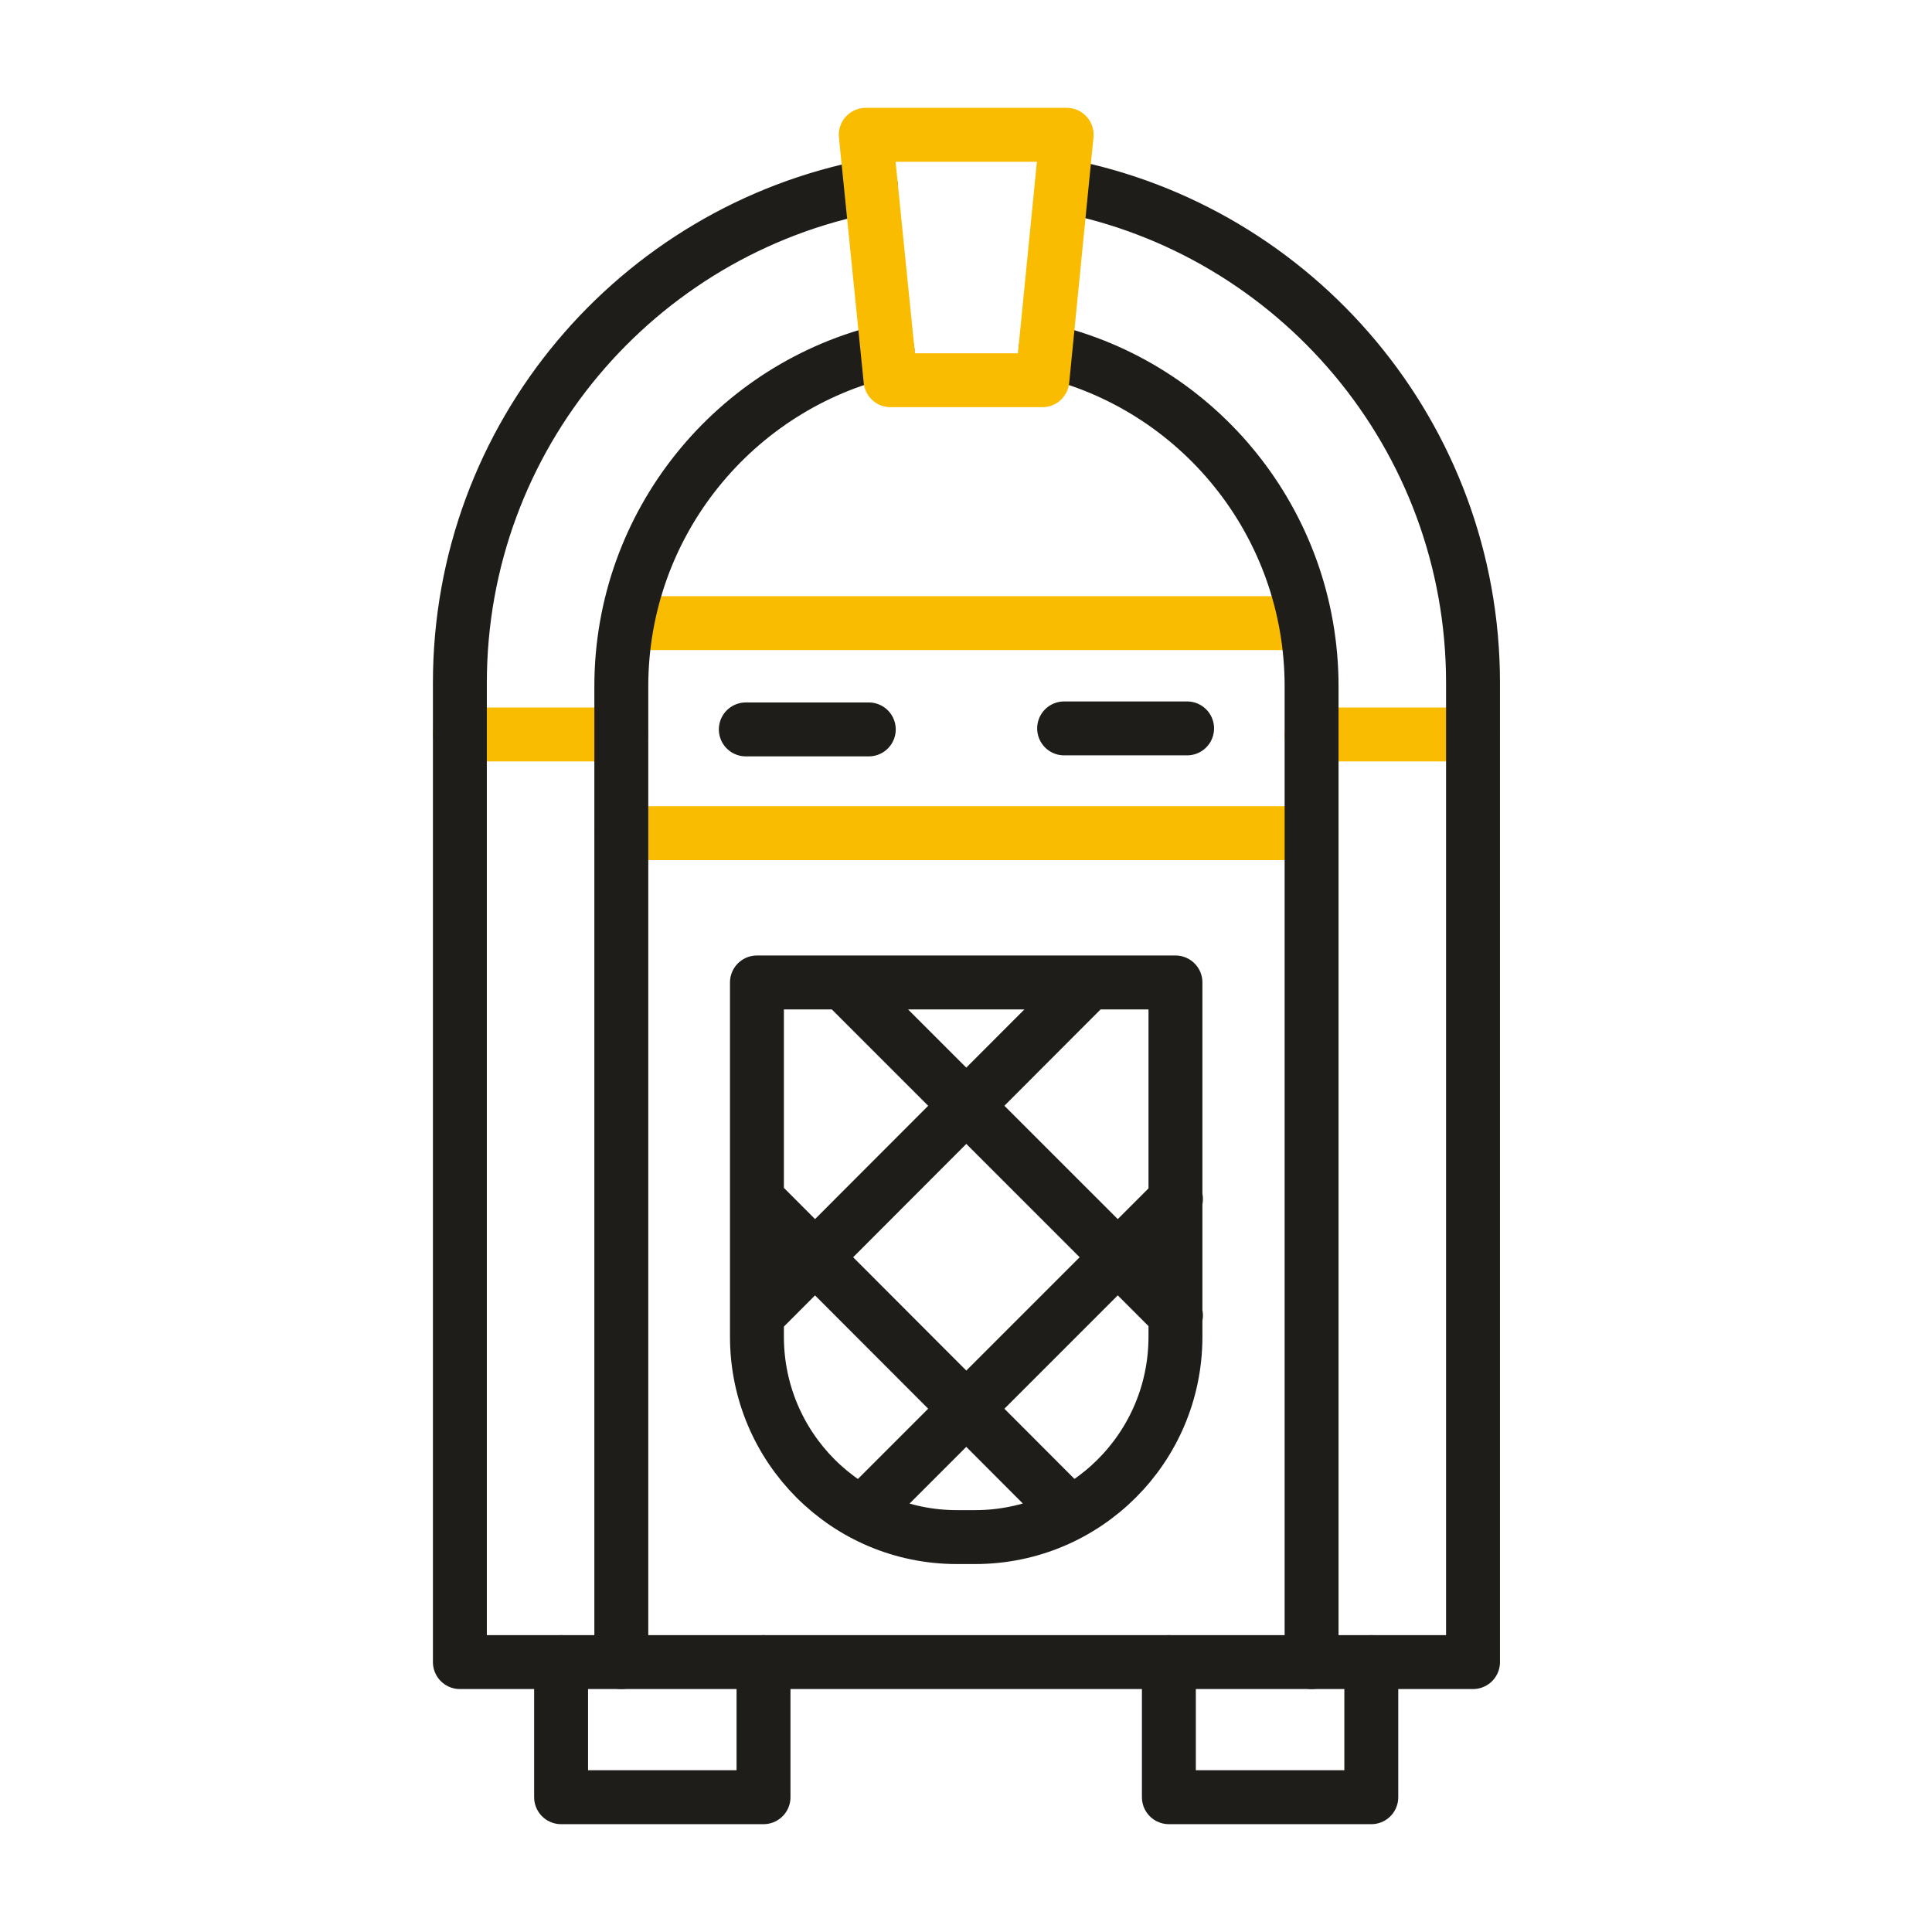 <svg xmlns="http://www.w3.org/2000/svg" width="430" height="430" fill="none" viewBox="0 0 430 430"><g stroke-linecap="round" stroke-linejoin="round" stroke-miterlimit="10" stroke-width="12"><path stroke="#f9bc00" d="M138.284 163.47h-35.93m225.379 0h-35.817m0 21.964H138.284m151.041-46.743H140.762"/><path stroke="#1e1d1a" d="M193.813 41.376c-52.037 9.912-91.459 55.64-91.459 110.606v217.945h225.492V151.982c0-54.965-39.422-100.807-91.458-110.719"/><path stroke="#1e1d1a" d="M138.284 369.927V152.77c0-36.38 25.343-66.904 59.245-74.788m35.142 0c34.016 7.884 59.245 38.408 59.245 74.788v217.157m-121.982 0V400h-45.053v-30.073m180.326 0V400h-45.054v-30.073"/><path stroke="#1e1d1a" d="M212.96 342.106h4.055c24.667 0 44.603-19.936 44.603-44.602v-78.843H168.47v78.843c0 24.666 19.936 44.602 44.49 44.602m29.51-123.445-74 74.112m93.261-25.906-69.382 69.382m-4.731-117.588 74.113 74.112m-93.261-25.906 69.27 69.382m-71.748-173.905h27.37m43.476-.225h27.37"/><path stroke="#f9bc00" d="M231.995 84.627h-33.789L192.687 30h44.715z"/></g></svg>